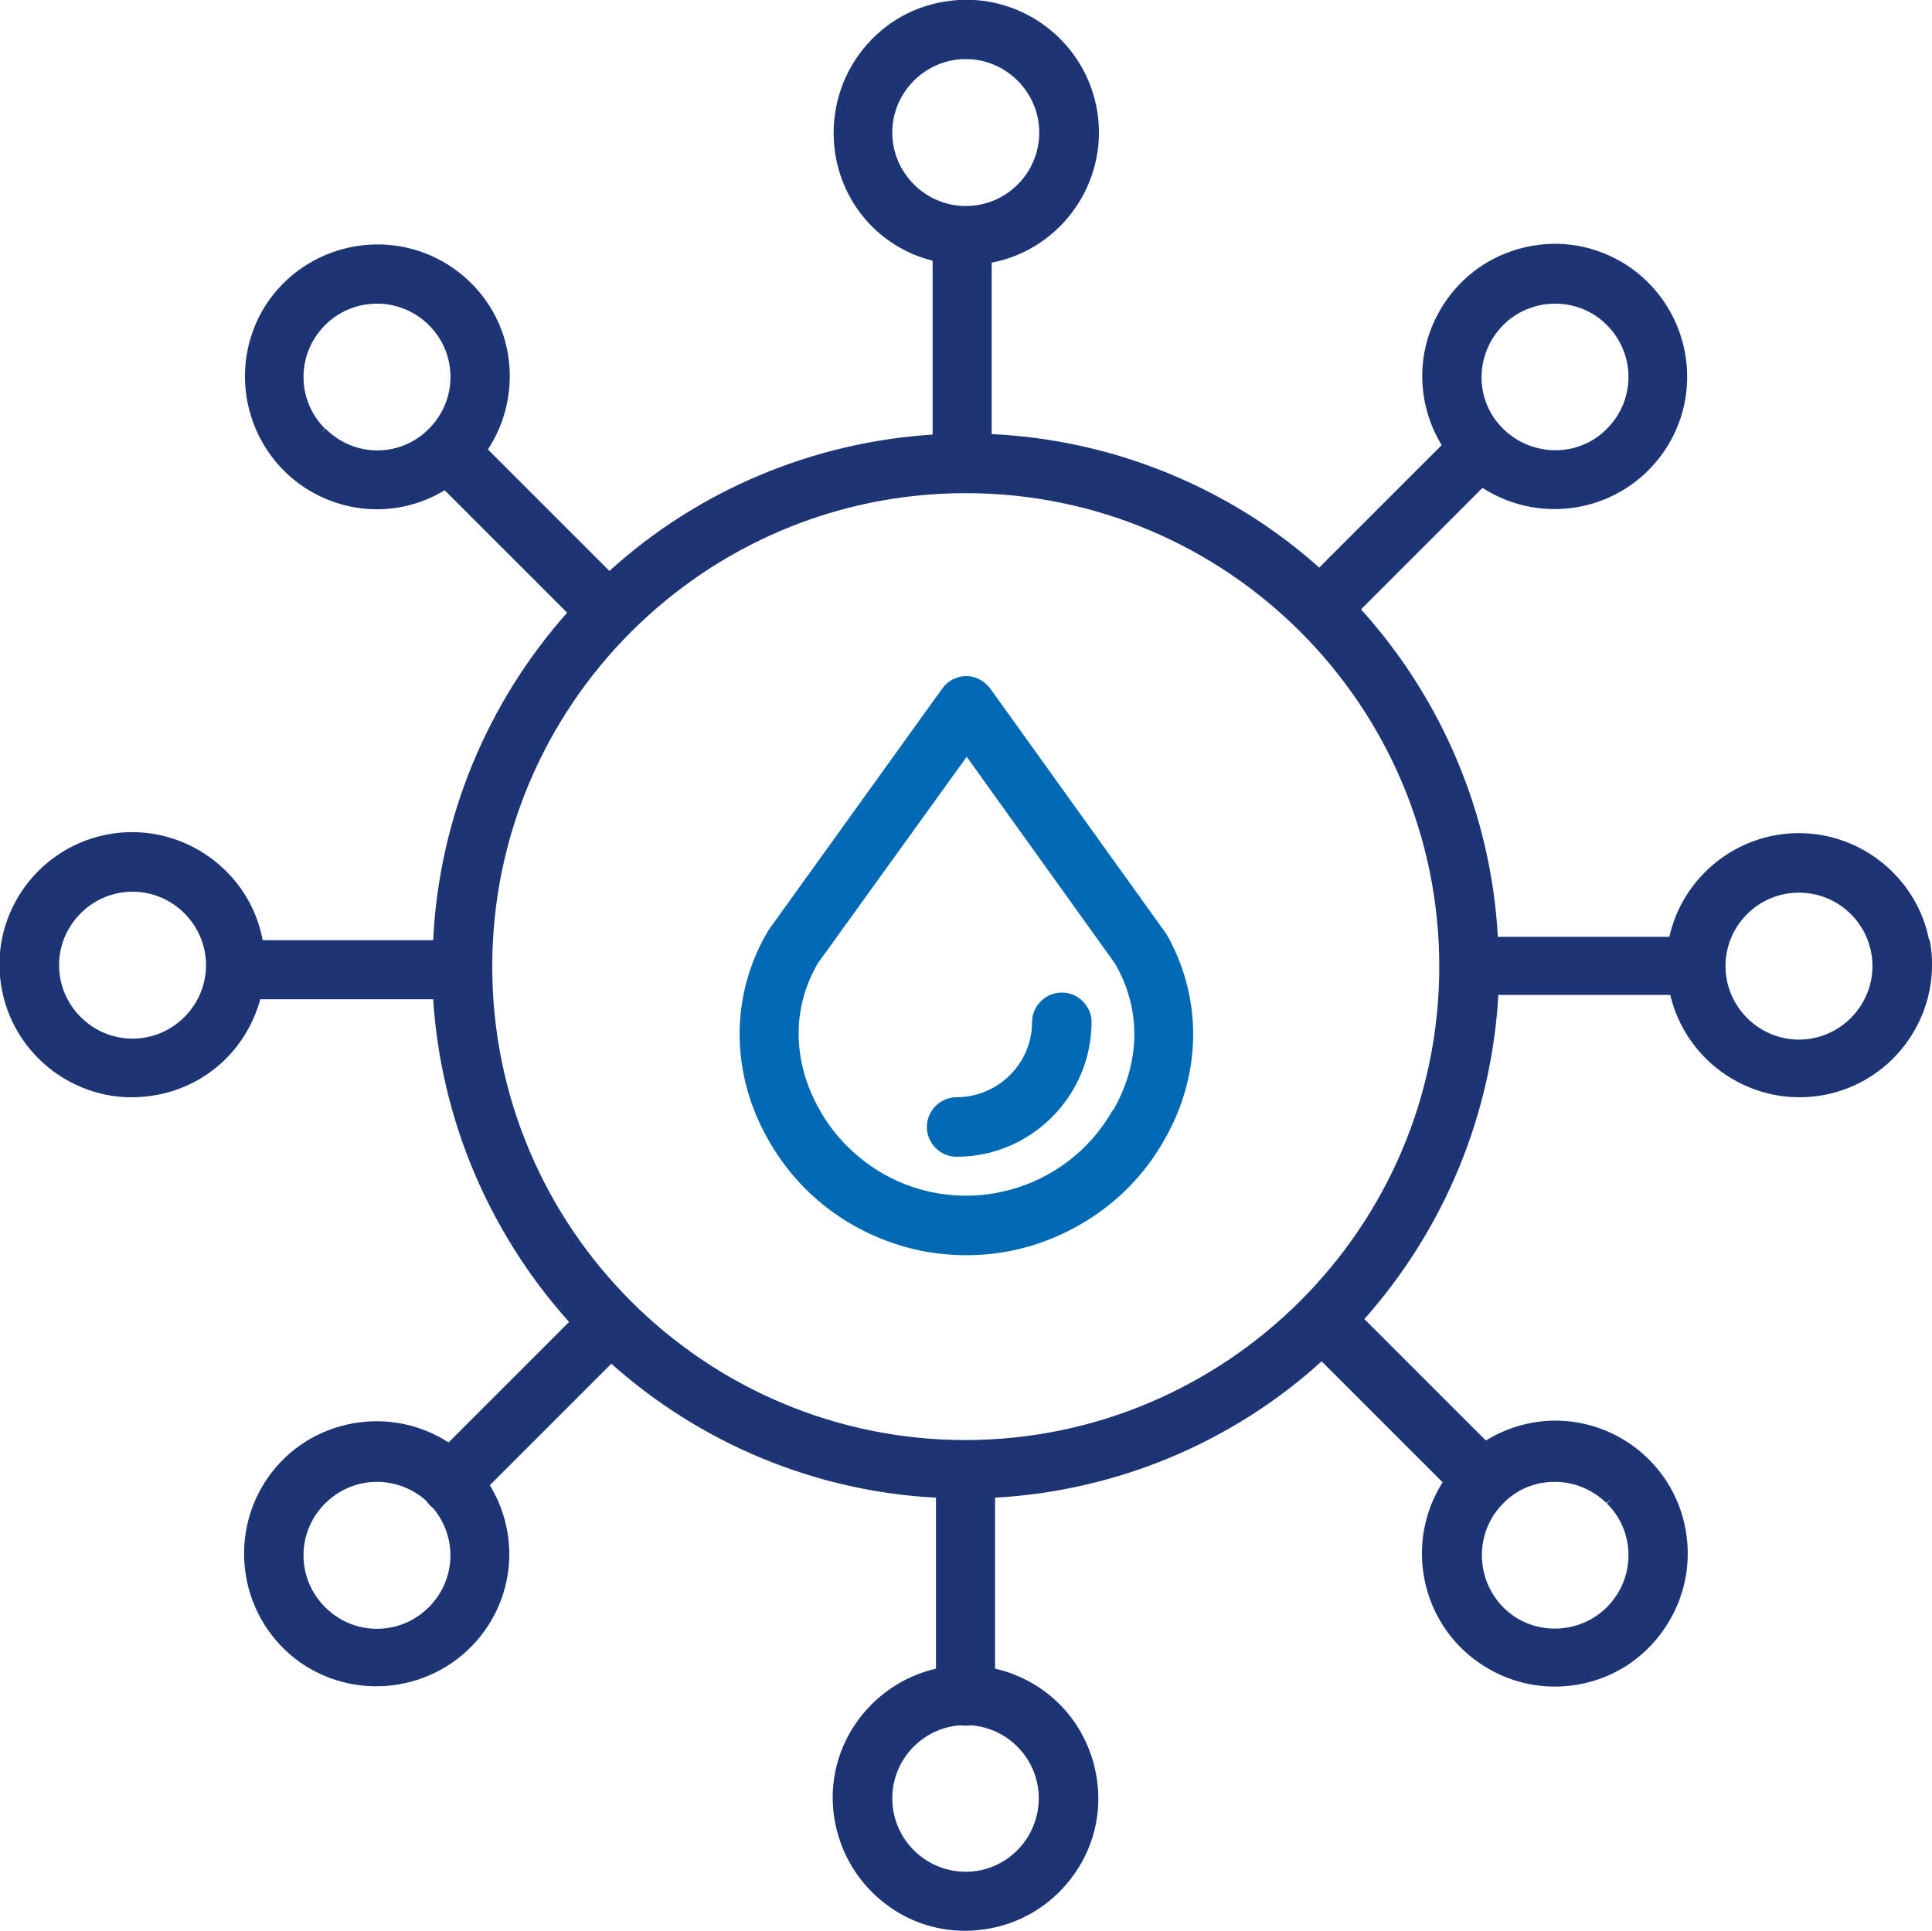 <?xml version="1.0" encoding="UTF-8"?><svg id="Ebene_2" xmlns="http://www.w3.org/2000/svg" viewBox="0 0 40.23 40.22"><defs><style>.cls-1{fill:#0069b4;}.cls-2{fill:#1d3575;}</style></defs><g id="Ebene_1-2"><path class="cls-2" d="m40.17,19.58c-.25-1.29-1.4-2.23-2.71-2.23h0c-1.3,0-2.42.91-2.7,2.16h-3.57c-.14-2.53-1.15-4.94-2.85-6.82l2.53-2.53c1.24.8,2.9.49,3.76-.73.88-1.25.57-2.97-.67-3.85-.6-.42-1.33-.59-2.06-.46-.73.13-1.36.53-1.78,1.13-.64.91-.67,2.08-.1,3.02l-2.55,2.55c-1.88-1.68-4.3-2.66-6.82-2.78v-3.57c1.45-.28,2.43-1.67,2.2-3.14-.24-1.51-1.66-2.54-3.16-2.3-.73.11-1.37.51-1.8,1.1s-.61,1.33-.5,2.06c.17,1.1.96,1.97,2.03,2.24v3.62c-2.5.16-4.88,1.16-6.73,2.84l-2.53-2.53c.38-.58.53-1.28.42-1.97-.12-.73-.52-1.36-1.12-1.79-1.24-.88-2.96-.59-3.85.64-.88,1.24-.59,2.96.64,3.85.9.64,2.07.69,3.01.12l2.55,2.55c-1.68,1.89-2.67,4.3-2.79,6.82h-3.55c-.27-1.45-1.66-2.44-3.13-2.22-1.51.23-2.55,1.64-2.32,3.14.11.73.5,1.37,1.09,1.81.6.44,1.32.62,2.05.51,1.1-.16,1.97-.95,2.26-2.01h3.6c.16,2.49,1.16,4.86,2.83,6.72l-2.51,2.51c-.59-.38-1.28-.52-1.98-.4-.73.13-1.36.53-1.78,1.13-.87,1.25-.57,2.97.67,3.85,1.25.87,2.97.57,3.85-.67.64-.91.67-2.08.1-3.02l2.53-2.53c1.87,1.67,4.26,2.66,6.76,2.79v3.56c-.68.16-1.27.56-1.67,1.14-.42.61-.57,1.35-.43,2.07.14.72.55,1.35,1.16,1.77.46.32,1,.48,1.55.48.17,0,.35-.02.52-.05.73-.14,1.35-.55,1.77-1.16.42-.61.57-1.35.43-2.07-.21-1.09-1.02-1.93-2.1-2.18v-3.56c2.52-.14,4.93-1.14,6.8-2.84l2.52,2.52c-.79,1.24-.47,2.91.76,3.76.61.42,1.34.58,2.07.45.73-.13,1.36-.54,1.78-1.15s.58-1.34.45-2.07-.54-1.36-1.14-1.78c-.91-.63-2.08-.66-3.02-.08l-2.53-2.53c1.66-1.87,2.65-4.25,2.79-6.75h3.58c.16.68.57,1.27,1.15,1.66.61.41,1.35.56,2.07.42.72-.14,1.35-.56,1.76-1.17s.56-1.35.42-2.07Zm-1.18.54c0,.84-.69,1.53-1.53,1.53-.84,0-1.53-.69-1.53-1.53s.68-1.53,1.53-1.53,1.53.69,1.53,1.53Zm-5.44,11.1l-.09.09c.6.59.6,1.56,0,2.16-.59.59-1.57.6-2.16,0-.59-.6-.59-1.57,0-2.16.28-.29.66-.45,1.07-.45h.01c.4,0,.78.16,1.07.44l.1-.08h0Zm-24.62,2.25c-.29.29-.67.45-1.08.45h0c-.41,0-.79-.16-1.08-.45-.29-.29-.45-.67-.45-1.08,0-.41.16-.79.45-1.08.3-.3.69-.45,1.08-.45.36,0,.73.13,1.02.39.02.03.05.06.08.1.03.02.05.05.08.07.5.61.46,1.49-.1,2.05Zm-2.25-24.45l.09-.09c-.6-.6-.6-1.56,0-2.16.6-.6,1.57-.59,2.16,0,.29.29.45.67.45,1.08s-.16.79-.45,1.08c-.59.6-1.55.6-2.15,0l-.09.08h0Zm24.53-2.34l.09.09c.59-.59,1.57-.6,2.16,0,.6.6.6,1.56,0,2.16-.59.6-1.56.59-2.16,0-.6-.59-.6-1.55,0-2.16l-.09-.09h0Zm-11.1,23.31c-5.44,0-9.86-4.42-9.86-9.86s4.42-9.86,9.86-9.86,9.86,4.42,9.86,9.86c0,5.43-4.43,9.85-9.86,9.86Zm-1.53-27.23c0-.84.69-1.53,1.53-1.53s1.53.69,1.53,1.53-.68,1.53-1.53,1.53c-.84,0-1.53-.69-1.53-1.53Zm1.41,33.17c.08.01.16.01.23,0,.79.06,1.41.72,1.41,1.52,0,.84-.68,1.53-1.52,1.53h0c-.84,0-1.53-.68-1.53-1.53,0-.8.62-1.46,1.41-1.52Zm-15.7-15.83c0,.84-.69,1.53-1.53,1.53-.84,0-1.53-.69-1.53-1.53s.69-1.53,1.53-1.53,1.53.69,1.53,1.53Z"/><path class="cls-1" d="m24.26,19.42h0s-.02-.03-.03-.05l-3.61-5.03c-.12-.16-.3-.26-.5-.26s-.39.1-.5.26l-3.61,5.02s-.02.03-.03.05c-.78,1.33-.77,2.95.02,4.33.62,1.1,1.64,1.89,2.86,2.23.42.12.85.17,1.27.17.81,0,1.61-.21,2.33-.62.75-.42,1.37-1.04,1.79-1.79.79-1.38.79-2.99.02-4.31Zm-1.09,3.7h0c-.95,1.68-3.09,2.28-4.77,1.33-.56-.32-1.02-.78-1.33-1.33-.57-1-.59-2.12-.04-3.06l3.1-4.3,3.09,4.31c.55.95.53,2.06-.04,3.05Z"/><path class="cls-1" d="m22.11,20.67c-.34,0-.62.28-.62.62,0,.86-.71,1.56-1.57,1.56h0c-.34,0-.62.28-.62.62s.28.62.62.62h0c1.54,0,2.8-1.25,2.81-2.8,0-.34-.28-.62-.62-.62Z"/></g></svg>